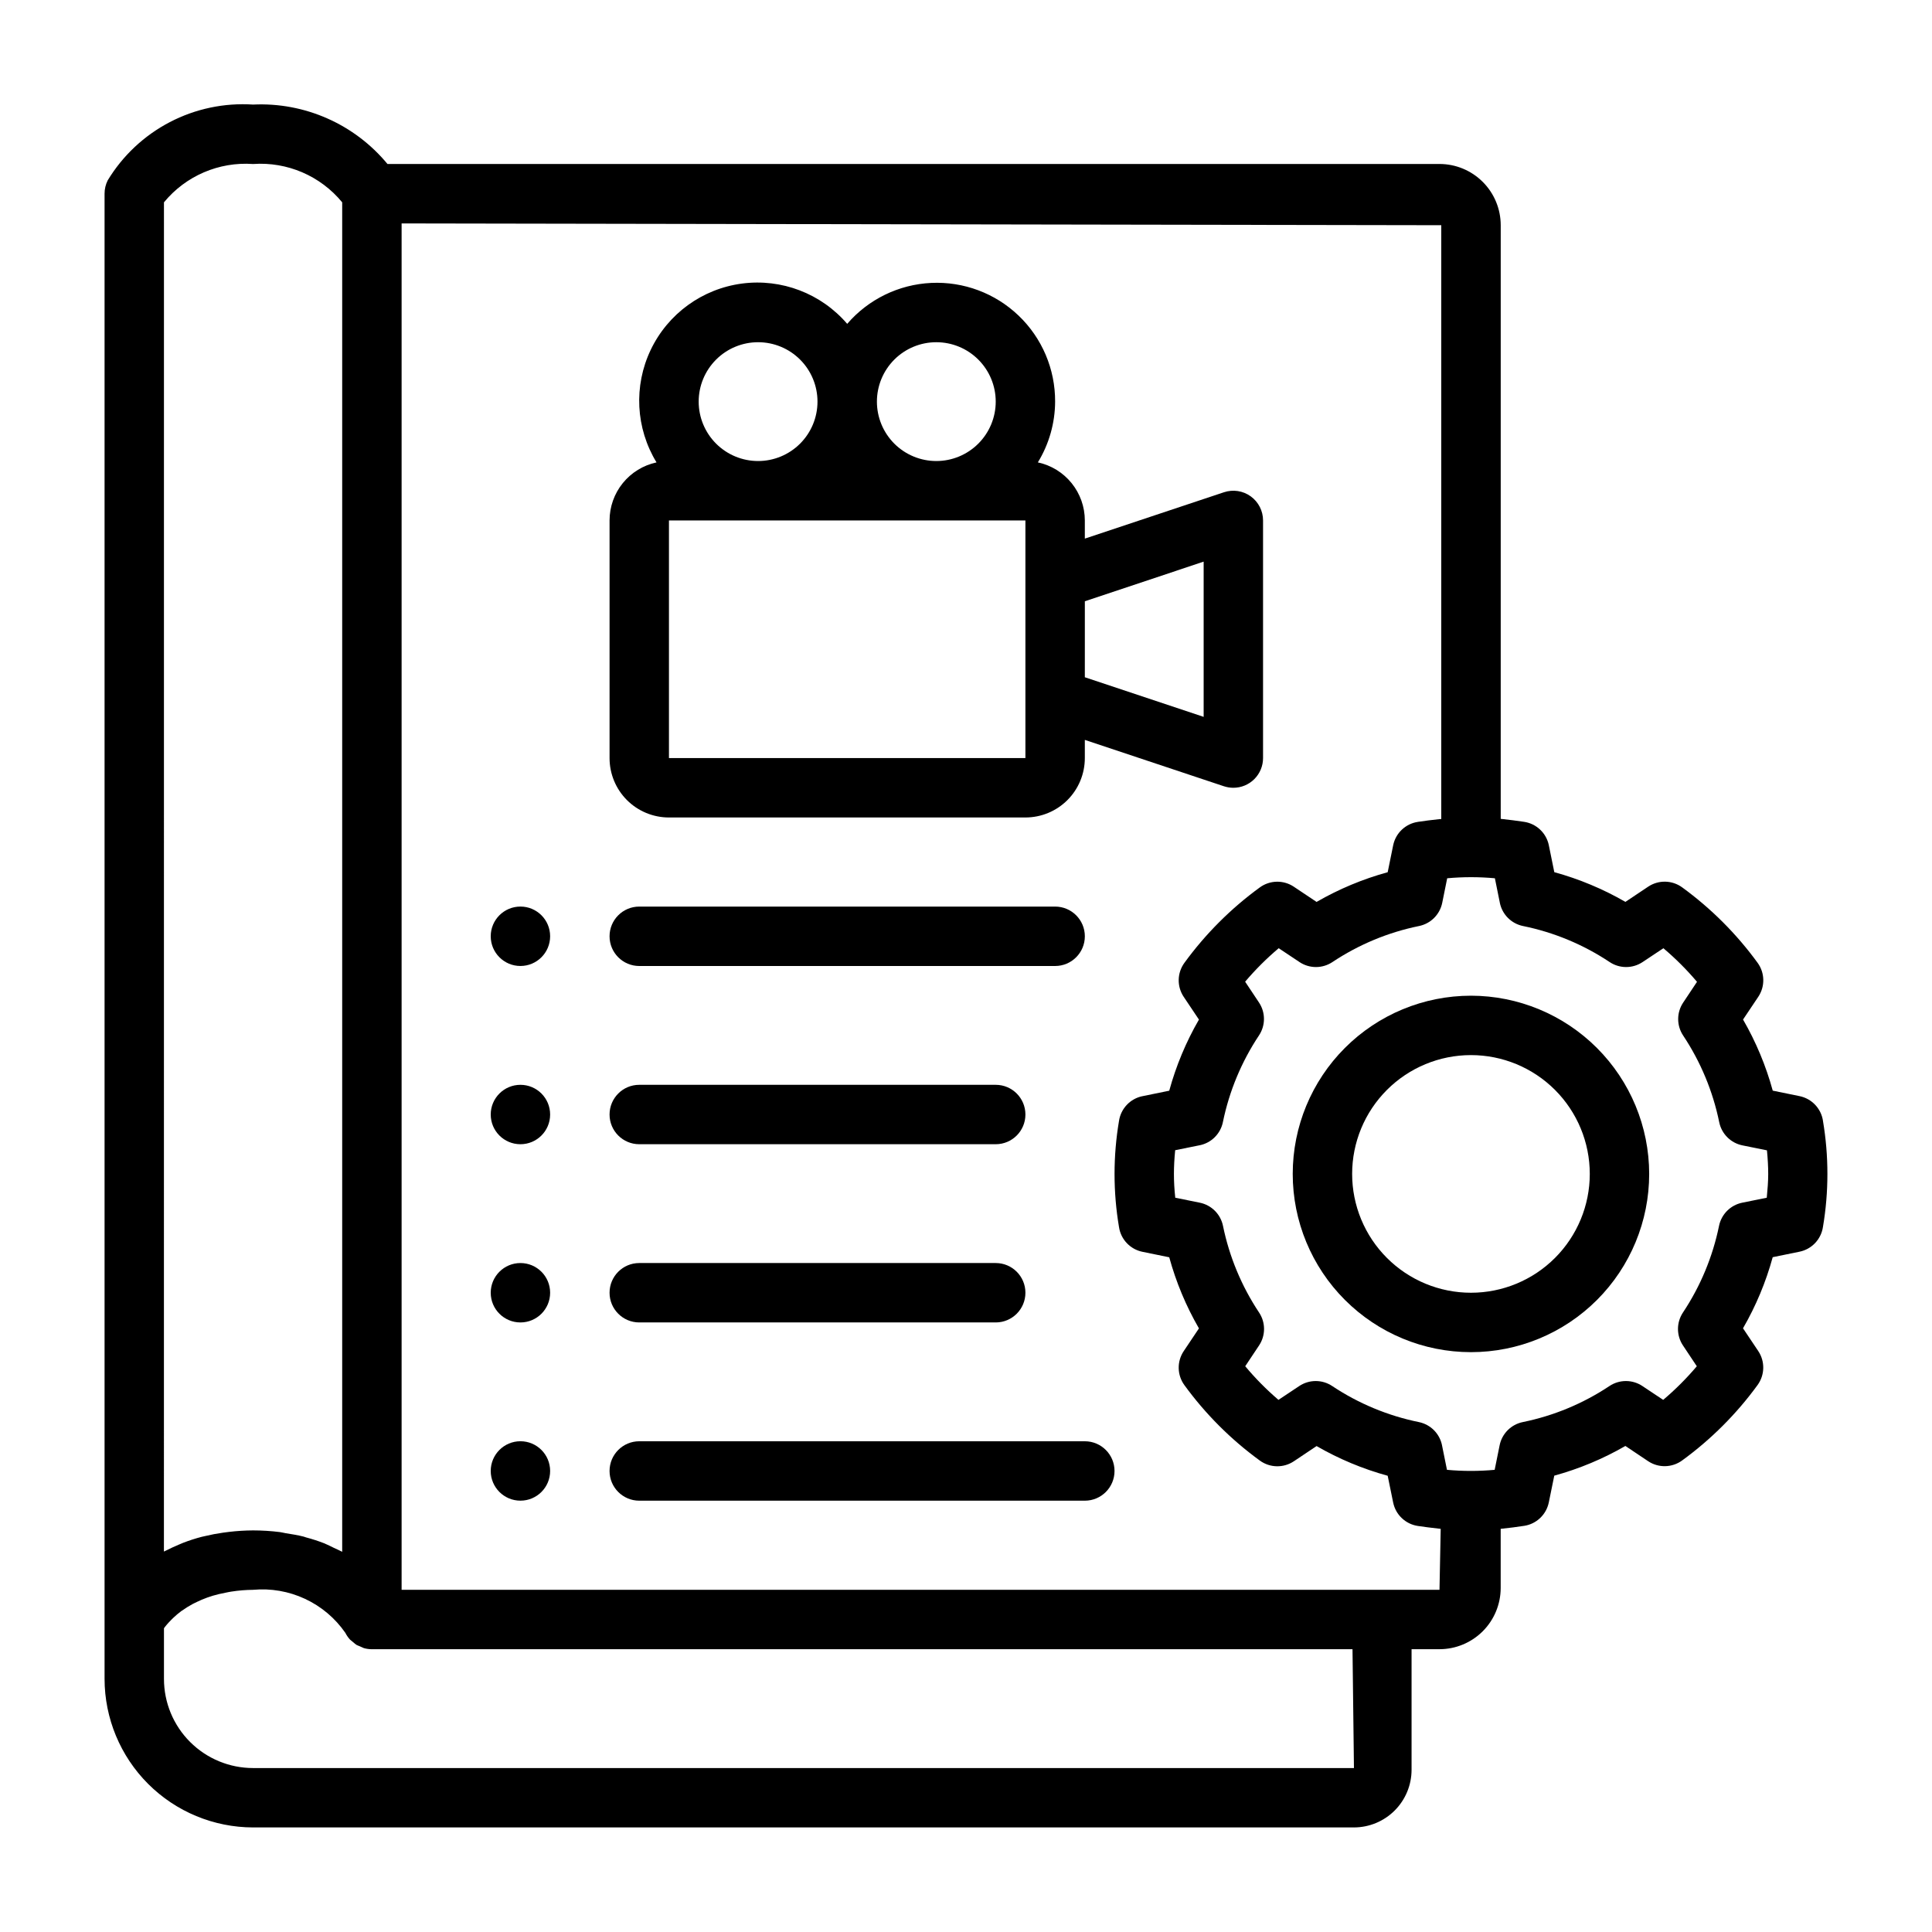 <?xml version="1.0" encoding="UTF-8"?>
<!-- Uploaded to: SVG Repo, www.svgrepo.com, Generator: SVG Repo Mixer Tools -->
<svg fill="#000000" width="800px" height="800px" version="1.1" viewBox="144 144 512 512" xmlns="http://www.w3.org/2000/svg">
 <g>
  <path d="m321.28 360.64h94.465c4.176 0 8.18-1.656 11.133-4.609s4.613-6.957 4.613-11.133v-4.816l36.871 12.289v-0.004c0.801 0.266 1.641 0.402 2.488 0.402 2.086 0 4.09-0.828 5.566-2.305 1.477-1.477 2.305-3.481 2.305-5.566v-62.977c0-2.531-1.215-4.906-3.269-6.387-2.051-1.48-4.688-1.883-7.09-1.082l-36.871 12.285v-4.816c-0.004-3.602-1.242-7.09-3.508-9.891-2.262-2.797-5.418-4.738-8.941-5.492 2.969-4.852 4.551-10.418 4.574-16.105 0.039-8.602-3.457-16.84-9.668-22.785-6.211-5.949-14.594-9.082-23.184-8.672-8.594 0.41-16.637 4.332-22.25 10.848-6.898-8.047-17.395-12.062-27.898-10.676-10.508 1.391-19.602 7.996-24.168 17.559-4.566 9.562-3.988 20.789 1.535 29.832-3.519 0.754-6.676 2.695-8.941 5.492-2.266 2.801-3.5 6.289-3.504 9.891v62.977c0 4.176 1.656 8.18 4.609 11.133s6.957 4.609 11.133 4.609zm0-15.742v-62.977h94.465v62.977zm141.7-52.059v41.141l-31.488-10.5 0.004-20.137zm-70.848-58.148c4.176 0 8.18 1.656 11.133 4.609 2.953 2.953 4.613 6.957 4.613 11.133 0 4.176-1.66 8.18-4.613 11.133-2.953 2.953-6.957 4.613-11.133 4.613s-8.18-1.66-11.133-4.613c-2.949-2.953-4.609-6.957-4.609-11.133 0-4.176 1.66-8.18 4.609-11.133 2.953-2.953 6.957-4.609 11.133-4.609zm-47.23 0c4.176 0 8.18 1.656 11.133 4.609s4.609 6.957 4.609 11.133c0 4.176-1.656 8.18-4.609 11.133s-6.957 4.613-11.133 4.613-8.18-1.66-11.133-4.613-4.613-6.957-4.613-11.133c0-4.176 1.66-8.18 4.613-11.133s6.957-4.609 11.133-4.609z"/>
  <path d="m627.11 441.04c-0.488-3.277-2.977-5.902-6.227-6.559l-7.086-1.449v0.004c-1.805-6.594-4.449-12.93-7.871-18.848l4.039-6.031c1.836-2.746 1.758-6.344-0.188-9.012-5.578-7.66-12.32-14.402-19.98-19.98-2.668-1.945-6.266-2.023-9.012-0.188l-6.031 4.031c-5.922-3.418-12.254-6.062-18.848-7.875l-1.449-7.125 0.004 0.004c-0.664-3.25-3.289-5.734-6.566-6.219-1.801-0.27-3.938-0.551-6.188-0.789v-157.33c-0.004-4.301-1.715-8.426-4.758-11.465-3.043-3.043-7.164-4.75-11.465-4.754h-278.8c-8.734-10.559-21.926-16.391-35.613-15.742-7.648-0.5-15.285 1.113-22.078 4.656-6.797 3.543-12.488 8.883-16.457 15.441-0.543 1.09-0.828 2.297-0.824 3.516v393.6c0.012 10.438 4.164 20.441 11.539 27.82 7.379 7.379 17.387 11.527 27.82 11.543h291.74c4.047-0.008 7.93-1.617 10.793-4.481 2.863-2.863 4.473-6.742 4.477-10.793v-31.961h7.402c4.297-0.004 8.422-1.715 11.461-4.754 3.039-3.039 4.75-7.164 4.754-11.461v-15.684c2.281-0.227 4.383-0.512 6.188-0.789v0.004c3.277-0.484 5.902-2.973 6.566-6.219l1.449-7.086h-0.004c6.594-1.809 12.926-4.453 18.848-7.871l6.023 4.031c2.746 1.836 6.352 1.762 9.02-0.191 7.66-5.574 14.402-12.316 19.98-19.977 1.945-2.668 2.023-6.269 0.188-9.016l-4.039-6.031c3.422-5.918 6.066-12.25 7.871-18.844l7.086-1.449c3.25-0.656 5.738-3.277 6.227-6.555 1.574-9.312 1.574-18.824 0-28.137zm-124.3 171.51h-291.74c-6.266 0-12.27-2.488-16.699-6.918-4.43-4.426-6.918-10.434-6.918-16.699v-13.43c0.094-0.133 0.172-0.242 0.293-0.395l0.41-0.504c0.309-0.371 0.699-0.789 1.109-1.203 0.18-0.188 0.348-0.371 0.559-0.566 0.719-0.691 1.484-1.336 2.289-1.93l0.141-0.078c0.91-0.652 1.859-1.242 2.844-1.77 0.34-0.188 0.73-0.355 1.094-0.535 0.836-0.402 1.73-0.789 2.699-1.141 0.48-0.172 0.984-0.34 1.504-0.496 1.09-0.32 2.191-0.582 3.309-0.789 0.535-0.102 1.047-0.227 1.613-0.309v0.004c1.902-0.301 3.828-0.457 5.754-0.473 4.719-0.438 9.465 0.391 13.762 2.391 4.293 2 7.981 5.106 10.68 9 0.336 0.656 0.754 1.266 1.254 1.809l0.156 0.133c0.117 0.117 0.262 0.203 0.387 0.316l0.355 0.293c0.262 0.203 0.488 0.457 0.789 0.637s0.48 0.195 0.707 0.309l-0.004-0.004c0.223 0.121 0.457 0.223 0.695 0.309 0.195 0.07 0.371 0.188 0.566 0.25v0.004c0.695 0.195 1.418 0.297 2.141 0.297h259.87zm-315.36-414.93c5.762-7.012 14.566-10.797 23.617-10.156 9.051-0.641 17.855 3.144 23.617 10.156v357.62c-0.684-0.379-1.48-0.691-2.211-1.047-0.73-0.355-1.574-0.789-2.512-1.188h-0.004c-1.582-0.617-3.199-1.141-4.84-1.574-0.219-0.062-0.41-0.148-0.637-0.211-1.488-0.387-3.148-0.645-4.777-0.906-0.52-0.086-0.969-0.219-1.504-0.293-2.367-0.297-4.75-0.445-7.133-0.449-2.133 0.012-4.266 0.141-6.383 0.395-0.551 0.055-1.078 0.133-1.613 0.211h-0.004c-1.586 0.223-3.164 0.52-4.723 0.898-0.301 0.07-0.621 0.125-0.914 0.203h0.004c-1.656 0.434-3.289 0.957-4.883 1.574-0.371 0.141-0.723 0.301-1.086 0.457-1.195 0.504-2.363 1.039-3.41 1.574-0.188 0.102-0.426 0.188-0.613 0.293zm338.03 367.7h-275.05v-362.11l275.52 0.473v157.38h-0.348c-2.148 0.219-4.141 0.488-5.84 0.738v0.004c-3.277 0.484-5.902 2.969-6.562 6.219l-1.449 7.125v-0.004c-6.594 1.812-12.926 4.457-18.848 7.875l-6.031-4.031h0.004c-2.746-1.836-6.348-1.758-9.016 0.188-7.66 5.578-14.398 12.32-19.977 19.98-1.949 2.668-2.023 6.266-0.191 9.012l4.039 6.031c-3.422 5.918-6.066 12.254-7.871 18.848l-7.086 1.449v-0.004c-3.25 0.656-5.738 3.281-6.227 6.559-1.574 9.312-1.574 18.824 0 28.137 0.488 3.277 2.977 5.898 6.227 6.555l7.086 1.449c1.805 6.594 4.449 12.926 7.871 18.844l-4.039 6.031c-1.832 2.746-1.758 6.348 0.191 9.016 5.578 7.66 12.316 14.398 19.977 19.977 2.672 1.953 6.273 2.027 9.023 0.191l6.023-4.031h-0.004c5.922 3.418 12.254 6.062 18.848 7.871l1.449 7.086c0.66 3.246 3.285 5.734 6.562 6.219 1.645 0.242 3.566 0.496 5.629 0.715l0.41 0.047zm86.73-103.91-6.504 1.316h0.004c-3.098 0.629-5.516 3.047-6.148 6.141-1.68 8.199-4.922 15.996-9.559 22.961-1.758 2.644-1.758 6.09 0 8.73l3.668 5.512h0.004c-2.719 3.215-5.699 6.195-8.914 8.91l-5.512-3.668h0.004c-2.644-1.762-6.09-1.762-8.73 0-6.965 4.637-14.758 7.879-22.957 9.551-3.098 0.629-5.519 3.047-6.148 6.144l-1.316 6.512h0.004c-4.207 0.387-8.438 0.387-12.645 0l-1.316-6.512h0.004c-0.629-3.098-3.051-5.516-6.148-6.144-8.195-1.672-15.992-4.914-22.957-9.551-2.641-1.762-6.086-1.762-8.727 0l-5.512 3.668c-3.18-2.719-6.125-5.699-8.809-8.91l3.668-5.512c1.762-2.641 1.762-6.086 0-8.73-4.633-6.965-7.879-14.762-9.559-22.961-0.629-3.094-3.051-5.512-6.144-6.141l-6.504-1.316c-0.246-2.273-0.355-4.328-0.355-6.297s0.109-4.023 0.332-6.297l6.504-1.316v0.004c3.094-0.629 5.516-3.047 6.144-6.141 1.68-8.199 4.926-15.996 9.559-22.965 1.762-2.644 1.762-6.086 0-8.73l-3.668-5.512v0.004c2.715-3.199 5.688-6.168 8.895-8.875l5.512 3.668v0.004c2.641 1.758 6.078 1.758 8.723 0 6.961-4.637 14.758-7.883 22.953-9.551 3.098-0.629 5.519-3.051 6.148-6.148l1.316-6.512-0.004 0.004c4.207-0.387 8.438-0.387 12.645 0l1.316 6.512-0.004-0.004c0.633 3.098 3.051 5.519 6.148 6.148 8.199 1.668 15.992 4.914 22.957 9.551 2.641 1.758 6.078 1.758 8.723 0l5.512-3.668-0.004-0.004c3.215 2.715 6.195 5.695 8.914 8.906l-3.668 5.512v-0.004c-1.762 2.644-1.762 6.09 0 8.73 4.633 6.969 7.879 14.766 9.555 22.965 0.633 3.094 3.051 5.512 6.148 6.141l6.504 1.316c0.219 2.297 0.332 4.352 0.332 6.297-0.004 1.941-0.16 3.988-0.383 6.262z"/>
  <path d="m533.82 407.87c-12.527 0-24.543 4.977-33.398 13.832-8.859 8.859-13.836 20.871-13.836 33.398 0 12.527 4.977 24.543 13.836 33.398 8.855 8.859 20.871 13.836 33.398 13.836 12.527 0 24.539-4.977 33.398-13.836 8.855-8.855 13.832-20.871 13.832-33.398-0.012-12.523-4.992-24.527-13.848-33.383s-20.859-13.836-33.383-13.848zm0 78.719c-8.352 0-16.363-3.316-22.266-9.223-5.906-5.902-9.223-13.914-9.223-22.266 0-8.352 3.316-16.359 9.223-22.266 5.902-5.902 13.914-9.223 22.266-9.223 8.352 0 16.359 3.32 22.266 9.223 5.902 5.906 9.223 13.914 9.223 22.266 0 8.352-3.32 16.363-9.223 22.266-5.906 5.906-13.914 9.223-22.266 9.223z"/>
  <path d="m313.41 400h110.21c4.348 0 7.875-3.527 7.875-7.875s-3.527-7.871-7.875-7.871h-110.21c-4.348 0-7.871 3.523-7.871 7.871s3.523 7.875 7.871 7.875z"/>
  <path d="m313.41 447.23h94.465c4.348 0 7.871-3.523 7.871-7.871s-3.523-7.871-7.871-7.871h-94.465c-4.348 0-7.871 3.523-7.871 7.871s3.523 7.871 7.871 7.871z"/>
  <path d="m313.41 494.46h94.465c4.348 0 7.871-3.523 7.871-7.871s-3.523-7.871-7.871-7.871h-94.465c-4.348 0-7.871 3.523-7.871 7.871s3.523 7.871 7.871 7.871z"/>
  <path d="m431.49 525.95h-118.08c-4.348 0-7.871 3.527-7.871 7.875 0 4.348 3.523 7.871 7.871 7.871h118.08c4.348 0 7.871-3.523 7.871-7.871 0-4.348-3.523-7.875-7.871-7.875z"/>
  <path d="m289.79 392.12c0 4.348-3.523 7.875-7.871 7.875-4.348 0-7.871-3.527-7.871-7.875s3.523-7.871 7.871-7.871c4.348 0 7.871 3.523 7.871 7.871"/>
  <path d="m289.79 439.36c0 4.348-3.523 7.871-7.871 7.871-4.348 0-7.871-3.523-7.871-7.871s3.523-7.871 7.871-7.871c4.348 0 7.871 3.523 7.871 7.871"/>
  <path d="m289.79 486.59c0 4.348-3.523 7.871-7.871 7.871-4.348 0-7.871-3.523-7.871-7.871s3.523-7.871 7.871-7.871c4.348 0 7.871 3.523 7.871 7.871"/>
  <path d="m289.79 533.82c0 4.348-3.523 7.871-7.871 7.871-4.348 0-7.871-3.523-7.871-7.871 0-4.348 3.523-7.875 7.871-7.875 4.348 0 7.871 3.527 7.871 7.875"/>
 </g>
</svg>
